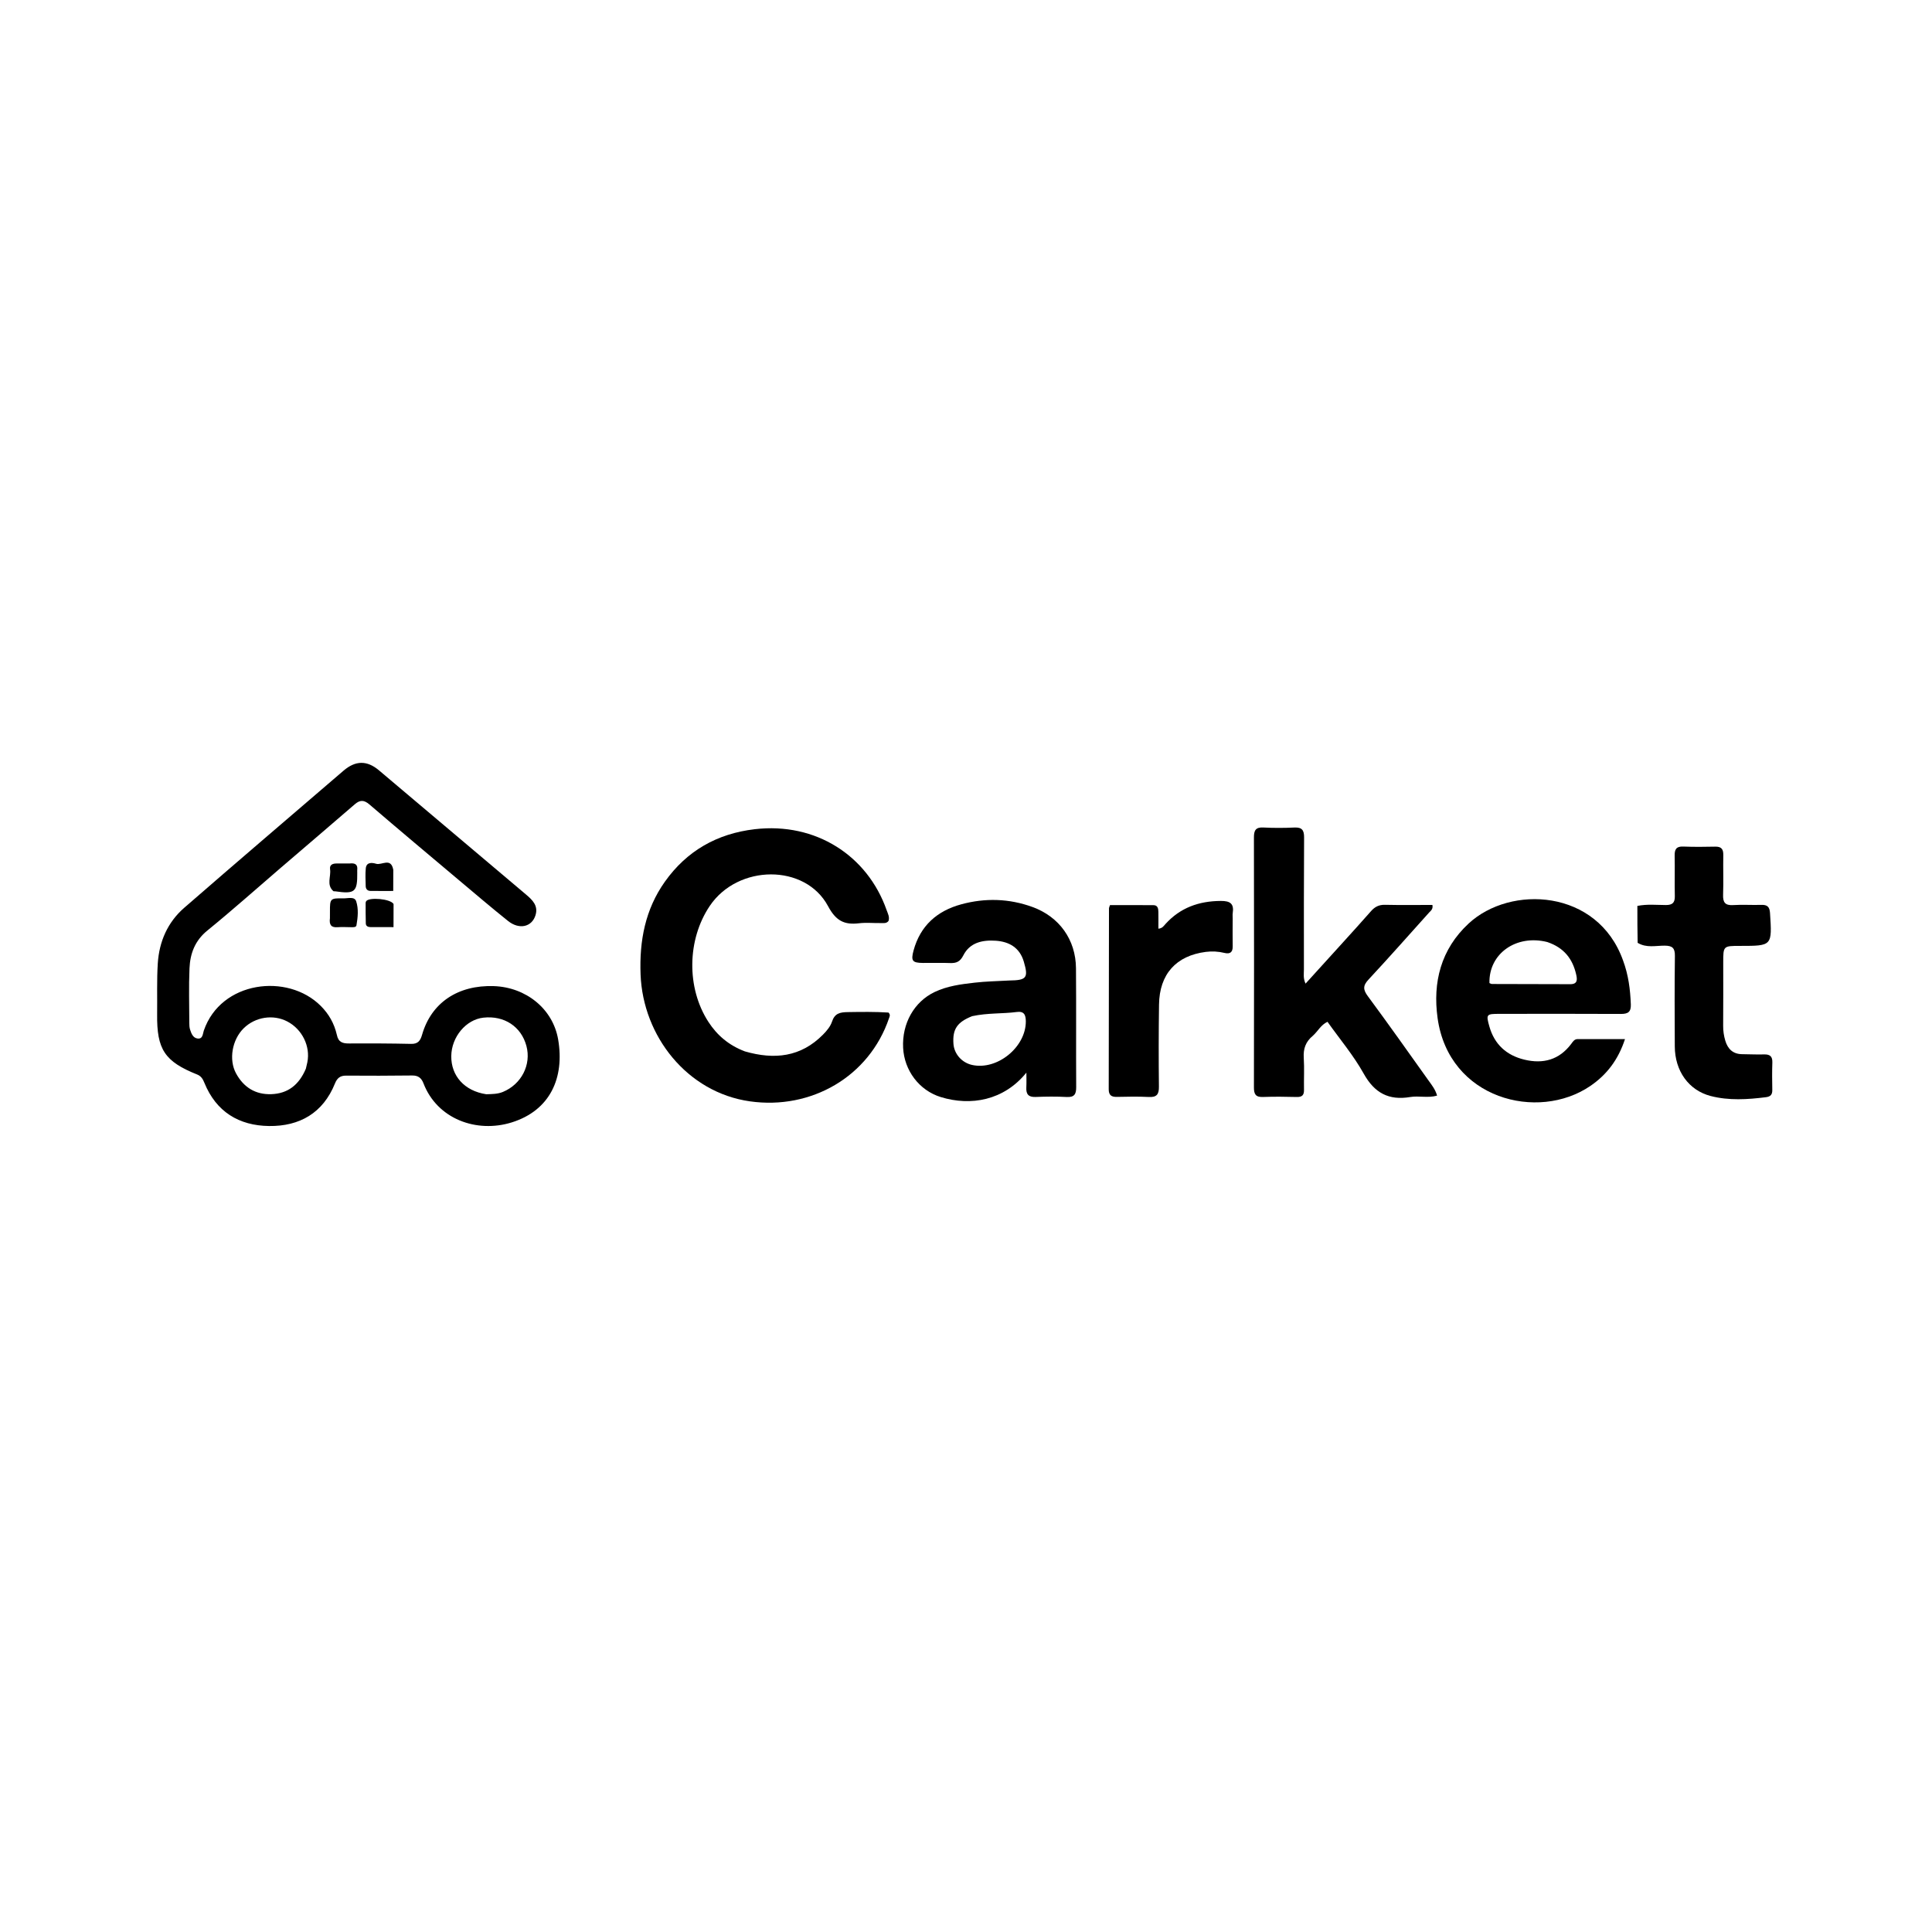 <svg version="1.1" id="Layer_1" xmlns="http://www.w3.org/2000/svg" xmlns:xlink="http://www.w3.org/1999/xlink" x="0px" y="0px"
	 width="100%" viewBox="0 0 1024 1024" enable-background="new 0 0 1024 1024" xml:space="preserve">
<path fill="#000000" opacity="1" stroke="none" 
	d="
M178.555,548.554 
	C179.343,552.473 181.741,553.076 184.948,553.056 
	C195.942,552.99 206.94,553.033 217.931,553.276 
	C221.576,553.356 222.817,551.537 223.704,548.447 
	C228.57,531.493 242.669,522.003 261.769,522.663 
	C278.632,523.245 293.046,534.562 295.844,551.007 
	C299.281,571.21 291.622,588.528 271.247,594.893 
	C252.559,600.731 231.712,593.089 224.44,574.162 
	C223.353,571.335 221.612,569.992 218.439,570.031 
	C206.777,570.174 195.113,570.193 183.451,570.101 
	C180.28,570.076 178.675,571.438 177.526,574.284 
	C171.197,589.959 158.756,597.017 142.595,596.811 
	C126.656,596.607 114.557,589.287 108.314,573.88 
	C107.564,572.028 106.66,570.375 104.527,569.522 
	C87.271,562.627 83.059,556.211 83.288,537.563 
	C83.399,528.578 83.065,519.568 83.632,510.614 
	C84.364,499.07 88.838,488.809 97.617,481.169 
	C125.628,456.793 153.886,432.703 182.046,408.5 
	C188.399,403.04 194.491,402.922 200.866,408.298 
	C226.841,430.203 252.797,452.13 278.742,474.07 
	C282.111,476.919 285.388,479.958 283.844,485.044 
	C281.931,491.347 275.201,492.887 269.252,488.119 
	C260.545,481.142 252.043,473.906 243.503,466.722 
	C227.572,453.319 211.621,439.939 195.816,426.389 
	C192.95,423.932 190.831,423.876 188.053,426.279 
	C175.084,437.499 162.023,448.611 149.009,459.779 
	C135.994,470.947 123.2,482.386 109.902,493.205 
	C103.295,498.579 100.775,505.422 100.436,513.244 
	C100.017,522.89 100.312,532.567 100.336,542.231 
	C100.338,543.385 100.389,544.597 100.738,545.679 
	C101.407,547.756 102.26,550.095 104.675,550.429 
	C107.539,550.824 107.448,547.932 108.018,546.266 
	C117.06,519.854 152.439,515.57 170,533.146 
	C174.225,537.375 177.121,542.327 178.555,548.554 
M257.714,579.97 
	C260.699,579.87 263.693,579.922 266.544,578.745 
	C276.366,574.694 281.688,564.318 279.011,554.366 
	C276.243,544.078 267.26,538.169 256.223,539.378 
	C246.985,540.389 239.295,549.587 239.183,559.759 
	C239.068,570.187 246.135,578.231 257.714,579.97 
M162.119,566.427 
	C162.381,565.297 162.673,564.173 162.901,563.036 
	C164.604,554.545 160.145,545.49 152.254,541.389 
	C144.779,537.504 135.293,538.982 129.181,544.986 
	C122.985,551.07 121.156,561.684 125.131,568.956 
	C129.161,576.327 135.394,580.231 143.832,579.93 
	C152.515,579.62 158.446,575.094 162.119,566.427 
z"/>
<path fill="#000000" opacity="1" stroke="none" 
	d="
M394.801,557.257 
	C410.466,561.787 424.456,560.267 436.198,548.383 
	C438.222,546.334 440.134,544.05 440.997,541.446 
	C442.439,537.094 445.158,536.5 449.285,536.433 
	C456.591,536.316 463.868,536.22 470.892,536.672 
	C472.108,537.831 471.491,538.818 471.192,539.7 
	C460.674,570.655 429.958,588.349 397.441,583.731 
	C364.164,579.004 340.773,549.137 339.52,516.528 
	C338.832,498.65 341.975,481.99 352.415,467.296 
	C364.029,450.952 380.07,441.826 400.042,439.494 
	C432.375,435.72 459.776,453.509 469.912,482.341 
	C470.557,484.175 471.617,486.004 470.939,488.119 
	C469.849,489.571 468.244,489.22 466.813,489.244 
	C462.981,489.311 459.102,488.897 455.323,489.351 
	C447.508,490.288 443.075,488.113 438.888,480.292 
	C426.784,457.679 391.085,458.047 376.204,480.139 
	C364.12,498.078 363.821,523.609 375.437,541.57 
	C380.113,548.801 386.362,554.059 394.801,557.257 
z"/>
<path fill="#000000" opacity="1" stroke="none" 
	d="
M695.892,548.932 
	C691.96,552.148 690.721,555.924 691.021,560.649 
	C691.38,566.291 691.036,571.974 691.145,577.636 
	C691.199,580.4 690.174,581.503 687.333,581.428 
	C681.34,581.271 675.333,581.199 669.344,581.42 
	C665.483,581.562 664.599,579.867 664.606,576.344 
	C664.69,532.195 664.693,488.045 664.607,443.897 
	C664.6,440.193 665.471,438.374 669.603,438.595 
	C675.085,438.888 680.603,438.856 686.089,438.607 
	C690.087,438.425 691.221,440.02 691.197,443.865 
	C691.047,467.188 691.088,490.512 691.101,513.836 
	C691.102,516.082 690.623,518.417 691.964,521.345 
	C698.783,513.835 705.231,506.752 711.657,499.649 
	C716.686,494.092 721.734,488.552 726.677,482.919 
	C728.674,480.644 730.868,479.501 734.027,479.572 
	C742.449,479.762 750.878,479.637 759.212,479.637 
	C759.623,481.943 758.342,482.672 757.497,483.612 
	C746.807,495.504 736.227,507.498 725.331,519.199 
	C722.309,522.444 722.431,524.552 724.999,528.024 
	C735.891,542.75 746.466,557.71 757.099,572.626 
	C758.811,575.028 760.739,577.354 761.684,580.694 
	C756.88,582.089 752.035,580.679 747.425,581.448 
	C736.065,583.344 728.525,579.33 722.799,569.061 
	C717.411,559.399 710.14,550.789 703.594,541.571 
	C700.014,543.284 698.571,546.51 695.892,548.932 
z"/>
<path fill="#000000" opacity="1" stroke="none" 
	d="
M860.226,508.999 
	C863.12,516.771 864.069,524.464 864.373,532.319 
	C864.528,536.354 862.89,537.431 859.095,537.409 
	C837.616,537.288 816.136,537.352 794.657,537.369 
	C787.841,537.374 787.566,537.578 789.395,544.053 
	C792.072,553.528 798.468,559.36 807.971,561.642 
	C817.908,564.028 826.412,561.75 832.762,553.306 
	C833.668,552.102 834.419,550.742 836.183,550.74 
	C844.295,550.731 852.407,550.736 861.28,550.736 
	C857.711,561.662 851.643,569.633 842.875,575.604 
	C815.111,594.51 767.929,582.565 761.952,539.607 
	C759.319,520.686 763.664,503.181 778.383,489.507 
	C800.595,468.873 846.715,471.212 860.226,508.999 
M820.084,499.296 
	C803.596,495.157 789.045,505.445 789.437,521.045 
	C789.863,521.21 790.318,521.536 790.773,521.538 
	C804.604,521.585 818.435,521.567 832.266,521.64 
	C836.339,521.662 835.962,518.957 835.403,516.494 
	C833.549,508.319 829.027,502.306 820.084,499.296 
z"/>
<path fill="#000000" opacity="1" stroke="none" 
	d="
M534.949,519.684 
	C544.19,519.584 545.142,518.221 542.647,509.709 
	C540.451,502.213 534.821,499.07 527.714,498.601 
	C520.833,498.147 514.075,499.489 510.594,506.353 
	C508.924,509.647 506.967,510.566 503.628,510.434 
	C498.804,510.243 493.965,510.421 489.133,510.377 
	C483.559,510.327 482.711,509.266 484.213,503.752 
	C487.789,490.621 496.687,482.777 509.501,479.3 
	C522.169,475.861 534.84,476.216 547.243,480.73 
	C561.433,485.894 570.17,498.025 570.293,513.169 
	C570.463,534.164 570.28,555.161 570.404,576.156 
	C570.426,579.897 569.468,581.656 565.355,581.431 
	C559.872,581.133 554.355,581.191 548.865,581.411 
	C545.072,581.562 543.787,579.906 543.974,576.37 
	C544.111,573.759 544.001,571.135 544.006,568.517 
	C532.034,583.33 514.459,586.344 498.633,581.467 
	C487.138,577.924 479.273,567.329 478.674,555.336 
	C478.027,542.41 484.551,530.97 495.311,525.814 
	C502.053,522.583 509.318,521.663 516.568,520.83 
	C522.505,520.148 528.508,520.046 534.949,519.684 
M515.279,538.583 
	C507.325,541.742 504.809,545.45 505.345,553.22 
	C505.715,558.592 509.763,563.213 515.163,564.43 
	C528.518,567.44 543.763,555 543.707,541.335 
	C543.692,537.763 542.688,535.874 538.881,536.378 
	C531.307,537.379 523.591,536.801 515.279,538.583 
z"/>
<path fill="#000000" opacity="1" stroke="none" 
	d="
M867.988,499.718 
	C867.839,492.96 867.839,486.66 867.839,480.153 
	C873.042,479.107 878.029,479.68 882.964,479.688 
	C886.38,479.693 887.765,478.495 887.689,475.009 
	C887.531,467.846 887.748,460.675 887.607,453.512 
	C887.542,450.247 888.423,448.552 892.073,448.689 
	C897.732,448.902 903.406,448.882 909.069,448.739 
	C912.361,448.656 913.442,450.052 913.381,453.209 
	C913.245,460.207 913.533,467.215 913.278,474.206 
	C913.131,478.24 914.306,479.98 918.595,479.712 
	C923.575,479.4 928.594,479.759 933.589,479.606 
	C936.749,479.509 937.935,480.684 938.145,483.912 
	C939.274,501.345 939.347,501.341 922.297,501.342 
	C913.352,501.344 913.351,501.344 913.35,510.191 
	C913.349,521.358 913.402,532.525 913.312,543.691 
	C913.29,546.401 913.677,549.008 914.434,551.555 
	C915.75,555.981 918.514,558.714 923.425,558.738 
	C927.257,558.757 931.094,558.983 934.92,558.86 
	C938.076,558.759 939.494,559.872 939.378,563.174 
	C939.209,568.001 939.265,572.84 939.351,577.672 
	C939.394,580.103 938.5,581.219 935.971,581.537 
	C926.175,582.771 916.347,583.402 906.721,580.913 
	C895.013,577.886 887.746,567.627 887.674,554.651 
	C887.585,538.651 887.525,522.65 887.729,506.653 
	C887.782,502.466 886.396,501.235 882.292,501.214 
	C877.585,501.189 872.693,502.551 867.988,499.718 
z"/>
<path fill="#000000" opacity="1" stroke="none" 
	d="
M653.351,487.035 
	C653.343,492.196 653.253,496.863 653.357,501.525 
	C653.429,504.714 651.942,505.79 649.032,505.078 
	C645.743,504.272 642.404,504.1 639.102,504.522 
	C623.323,506.539 614.528,516.36 614.305,532.463 
	C614.103,546.955 614.087,561.453 614.251,575.945 
	C614.297,580.015 613.106,581.649 608.877,581.426 
	C603.227,581.127 597.549,581.259 591.887,581.374 
	C588.965,581.433 587.64,580.371 587.647,577.335 
	C587.723,545.349 587.737,513.362 587.783,481.375 
	C587.783,481.061 587.978,480.748 588.316,479.731 
	C595.828,479.731 603.591,479.697 611.353,479.753 
	C613.612,479.769 613.93,481.522 613.96,483.272 
	C614.011,486.222 613.974,489.173 613.974,492.222 
	C616.116,492.027 616.802,490.757 617.642,489.828 
	C625.528,481.099 635.42,477.581 647.057,477.514 
	C652.186,477.485 654.122,479.064 653.366,484.043 
	C653.243,484.857 653.35,485.707 653.351,487.035 
z"/>
<path fill="#000000" opacity="1" stroke="none" 
	d="
M174.87,486.648 
	C174.878,485.213 174.884,484.222 174.881,483.231 
	C174.86,476.226 174.982,476.027 182.077,476.154 
	C184.427,476.196 187.918,475.033 188.793,477.725 
	C190.099,481.744 189.672,486.199 188.932,490.432 
	C188.742,491.516 187.359,491.435 186.376,491.437 
	C183.899,491.442 181.408,491.24 178.948,491.437 
	C175.602,491.705 174.398,490.258 174.87,486.648 
z"/>
<path fill="#000000" opacity="1" stroke="none" 
	d="
M208.598,479.15 
	C208.57,483.321 208.57,487.095 208.57,491.399 
	C204.105,491.399 200.213,491.427 196.322,491.383 
	C195.077,491.369 193.927,490.874 193.885,489.448 
	C193.776,485.82 193.8,482.188 193.796,478.557 
	C193.795,478.245 193.918,477.885 194.097,477.627 
	C195.609,475.449 206.983,476.34 208.598,479.15 
z"/>
<path fill="#000000" opacity="1" stroke="none" 
	d="
M208.449,461.027 
	C208.423,464.884 208.423,468.347 208.423,472.225 
	C204.127,472.225 200.219,472.264 196.313,472.206 
	C194.742,472.183 193.859,471.194 193.829,469.658 
	C193.767,466.51 193.564,463.336 193.875,460.218 
	C194.228,456.689 197.5,457.252 199.324,457.81 
	C202.366,458.742 207.204,454.265 208.449,461.027 
z"/>
<path fill="#000000" opacity="1" stroke="none" 
	d="
M185.361,457.655 
	C188.281,457.343 189.624,458.26 189.354,460.945 
	C189.304,461.437 189.344,461.94 189.349,462.437 
	C189.47,472.804 188.129,473.946 177.634,472.411 
	C177.306,472.363 176.86,472.476 176.661,472.298 
	C172.898,468.938 175.539,464.577 174.946,460.712 
	C174.582,458.338 176.353,457.643 178.456,457.666 
	C180.613,457.689 182.771,457.663 185.361,457.655 
z"/>
</svg>
